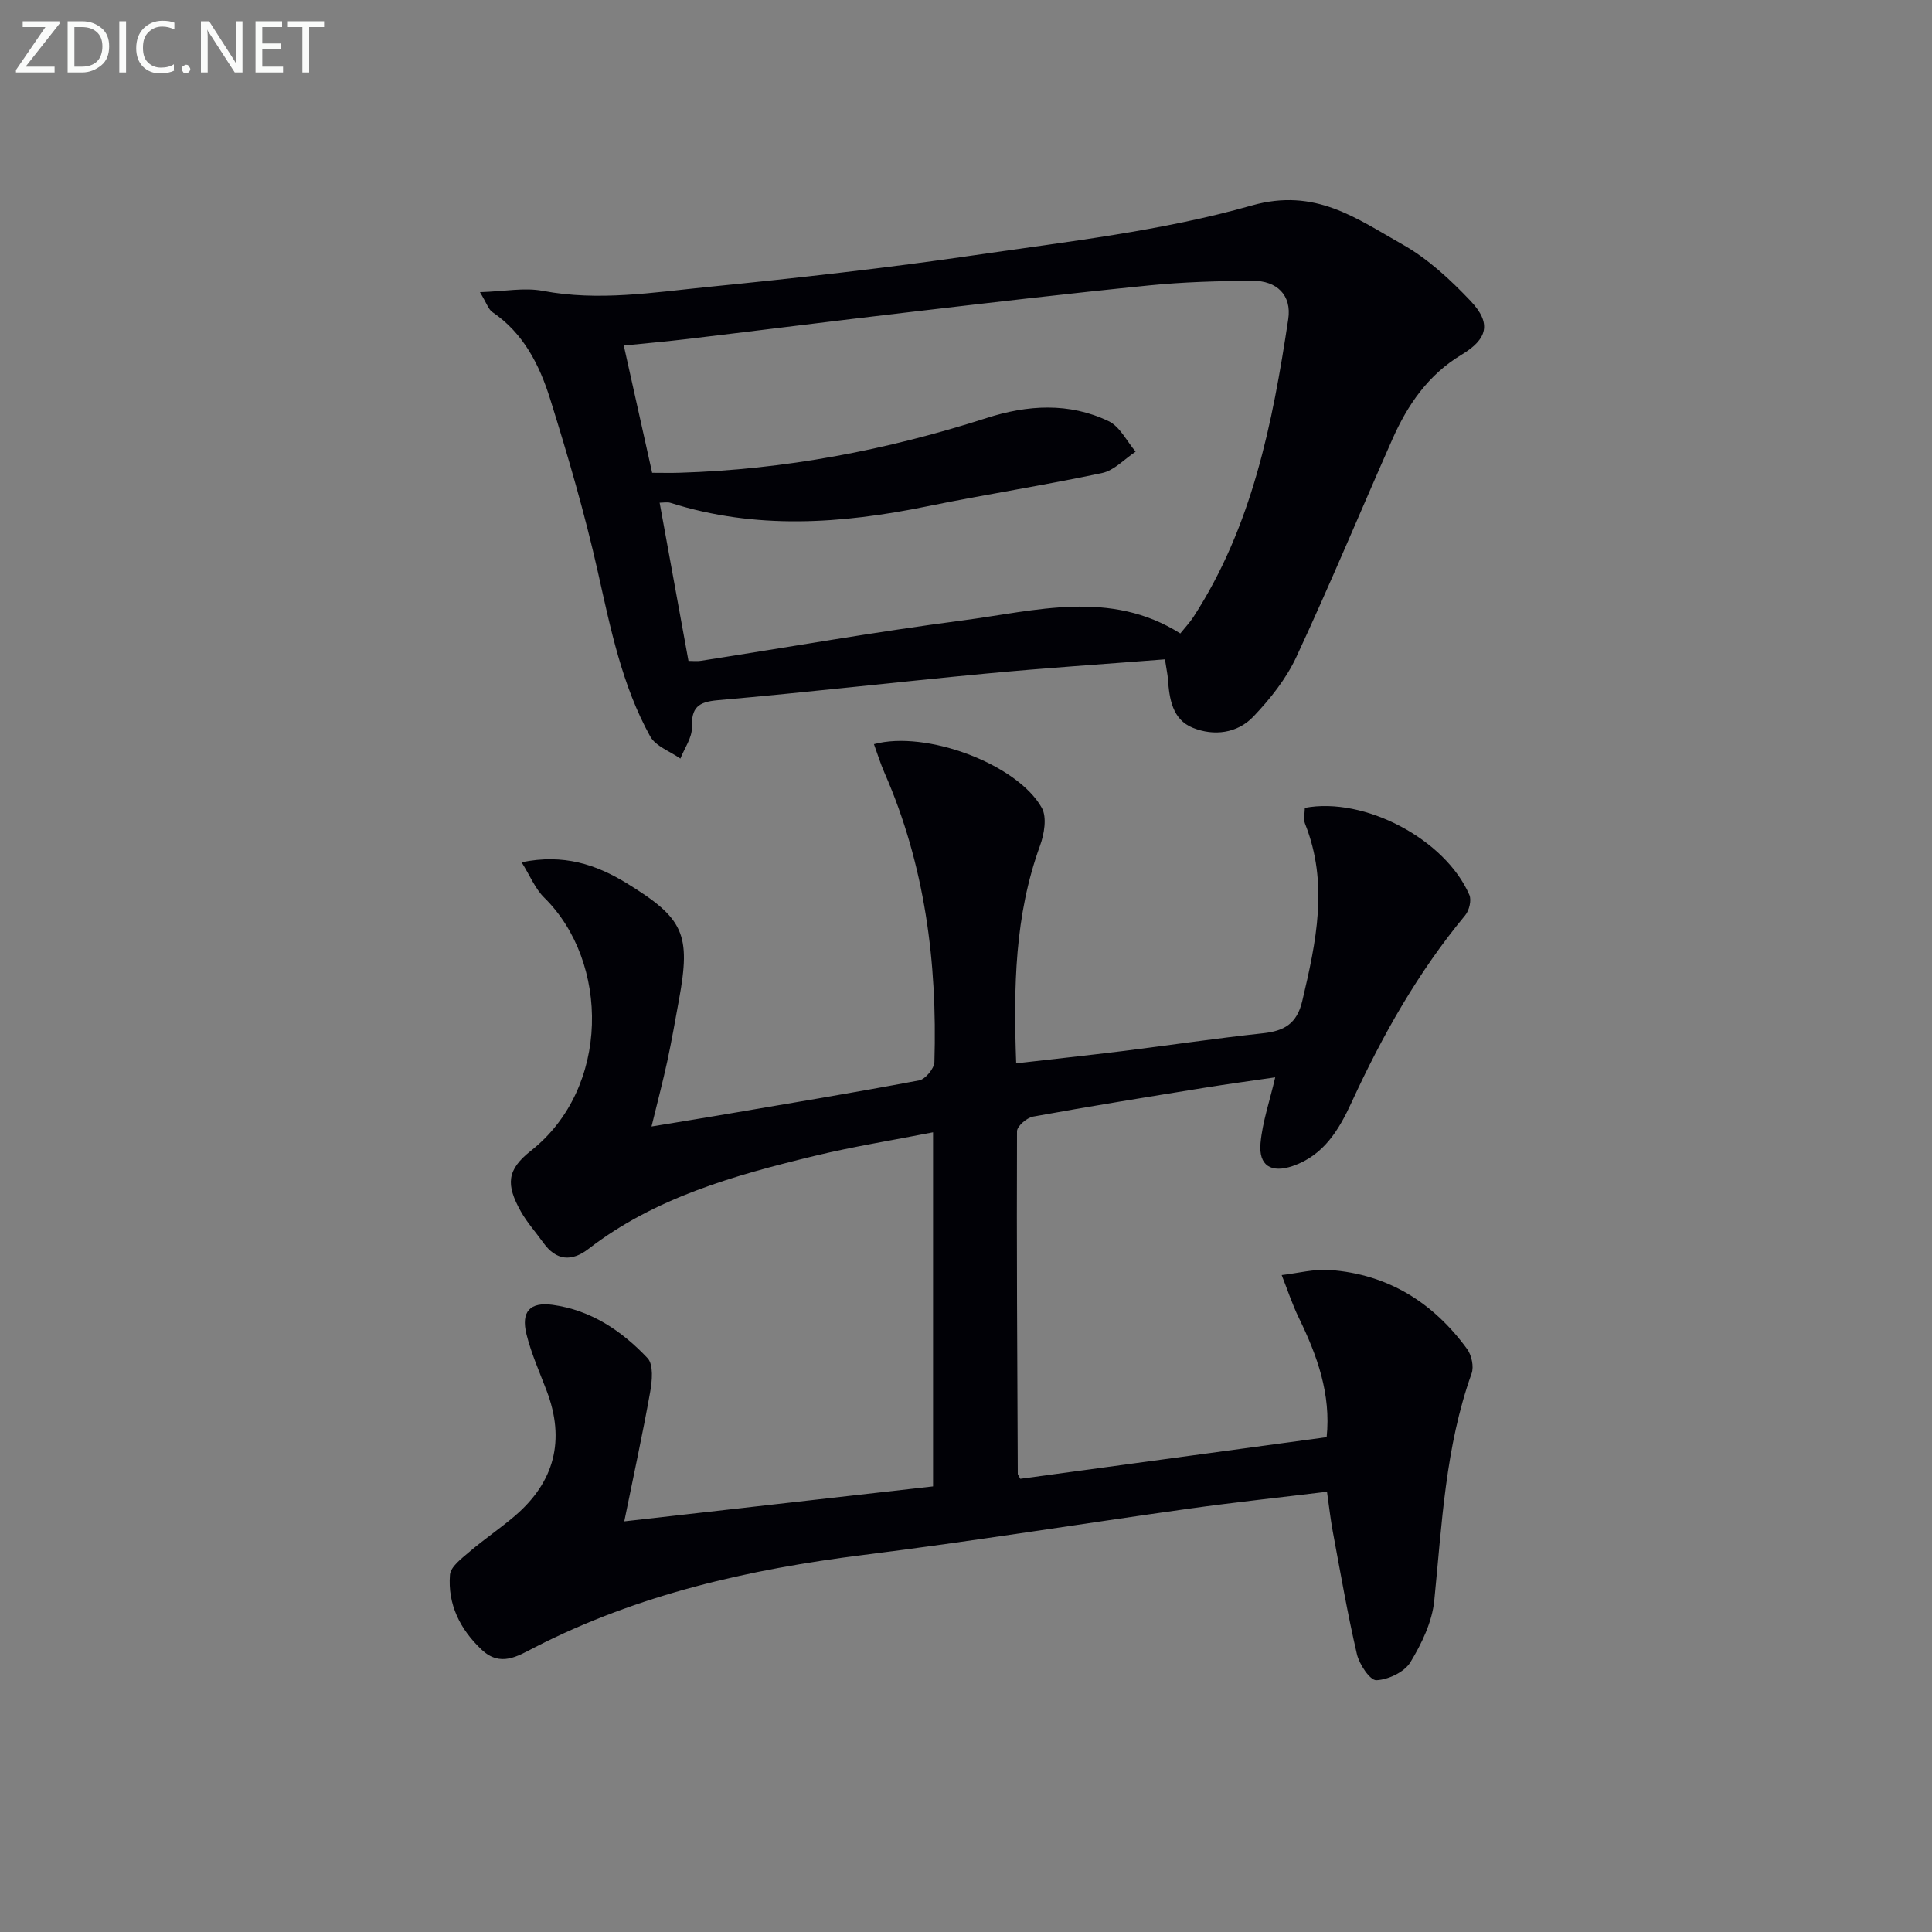 <svg enable-background="new 0 0 400 400" viewBox="0 0 400 400" xmlns="http://www.w3.org/2000/svg"><rect x="0" y="0" width="400" height="400" fill="#808080" stroke="none"/><path d="m211.24 306.17c20.8-2.83 41.82-5.69 63.43-8.62.92-8.92-1.95-16.87-5.74-24.66-1.4-2.87-2.39-5.93-3.57-8.9 3.32-.38 6.69-1.29 9.97-1.05 12.03.86 21.4 6.74 28.42 16.36.93 1.28 1.44 3.64.93 5.07-5.45 15.23-6.14 31.17-7.73 47.02-.44 4.41-2.6 8.91-4.95 12.77-1.24 2.03-4.58 3.61-7.04 3.71-1.31.05-3.54-3.29-4.03-5.41-1.95-8.39-3.41-16.89-4.99-25.37-.48-2.57-.76-5.17-1.2-8.24-9.71 1.18-19.09 2.18-28.43 3.48-22.51 3.15-44.96 6.78-67.52 9.6-23.73 2.97-46.71 8.17-68.14 19.17-3.44 1.77-7.04 4.13-10.93.45-4.49-4.25-7.04-9.39-6.56-15.5.13-1.69 2.42-3.39 4-4.74 3.02-2.59 6.35-4.83 9.38-7.41 8.29-7.07 10.53-15.75 6.63-25.98-1.47-3.86-3.18-7.69-4.17-11.68-1.16-4.69.73-6.73 5.44-6.08 7.92 1.09 14.31 5.39 19.62 11.02 1.28 1.35.96 4.76.54 7.07-1.54 8.64-3.42 17.22-5.35 26.73 21.28-2.41 42.41-4.8 63.93-7.24 0-24.24 0-48.3 0-73.31-8.32 1.64-16.58 2.95-24.68 4.92-16.51 4.01-32.85 8.57-46.66 19.22-3.51 2.7-6.7 2.44-9.37-1.3-1.54-2.16-3.35-4.16-4.64-6.46-3.13-5.58-2.89-8.63 2.07-12.54 16.51-13.01 16.29-39.14 2.77-52.43-1.87-1.84-2.92-4.51-4.68-7.32 8.69-1.78 15.41.45 21.79 4.36 11.81 7.26 13.28 10.52 10.8 24.09-.78 4.25-1.51 8.5-2.42 12.72-.91 4.2-2.01 8.37-3.27 13.54 4.88-.81 9.31-1.52 13.73-2.27 13.9-2.37 27.82-4.67 41.68-7.28 1.29-.24 3.12-2.45 3.16-3.8.61-20.64-1.96-40.77-10.34-59.89-.84-1.91-1.45-3.92-2.18-5.92 10.76-2.93 29.66 4.1 34.75 13.18 1.1 1.96.51 5.45-.37 7.85-5.23 14.38-5.5 29.21-4.93 45.05 7.57-.87 14.74-1.64 21.9-2.52 9.72-1.21 19.42-2.65 29.16-3.7 4.4-.47 7.05-1.94 8.17-6.68 2.89-12.24 5.5-24.36.58-36.69-.39-.97-.05-2.22-.05-3.3 12.34-2.34 29.07 6.48 34.07 18.03.48 1.1-.04 3.22-.87 4.22-9.75 11.75-17.16 24.89-23.51 38.7-2.6 5.66-5.75 10.98-12.17 13.19-4.47 1.54-7.12-.05-6.69-4.73.4-4.4 1.9-8.7 3.04-13.62-4.88.71-9.85 1.38-14.79 2.18-11.79 1.91-23.59 3.81-35.35 5.95-1.3.24-3.31 1.98-3.32 3.03-.09 23.65.05 47.3.16 70.95.01.13.15.28.52 1.01z" fill="#010106"/><path d="m241.19 136.51c-12.61.99-24.87 1.79-37.08 2.95-18.51 1.75-36.99 3.89-55.52 5.51-4.05.36-5.45 1.51-5.34 5.61.06 2.14-1.54 4.32-2.38 6.48-2.13-1.5-5.11-2.54-6.25-4.59-5.84-10.57-8.2-22.29-10.82-33.98-2.71-12.1-6.2-24.05-9.9-35.89-2.19-6.99-5.49-13.6-11.94-17.97-.84-.57-1.19-1.84-2.59-4.14 5.05-.16 9.19-1 13.03-.27 11.5 2.18 22.85.32 34.17-.81 18.5-1.85 36.99-3.91 55.38-6.6 19.18-2.81 38.65-4.99 57.19-10.26 13.2-3.75 21.71 2.7 31.22 8.05 5.25 2.95 9.92 7.29 14.11 11.71 4.39 4.64 3.52 7.89-1.9 11.15-6.86 4.13-11.15 10.36-14.29 17.47-6.65 15.03-12.96 30.22-19.9 45.12-2.11 4.52-5.42 8.68-8.89 12.32-3.32 3.47-8.17 4.09-12.56 2.3-4.19-1.71-4.84-5.97-5.12-10.08-.08-1-.3-1.97-.62-4.08zm-106.17-38.62c2.04 0 3.86.05 5.67-.01 21.74-.65 42.88-4.68 63.56-11.33 8.48-2.73 17.09-3.27 25.28.65 2.34 1.12 3.75 4.15 5.59 6.31-2.31 1.53-4.44 3.9-6.96 4.43-12 2.55-24.14 4.42-36.16 6.88-17.81 3.65-35.52 4.88-53.18-.71-.68-.21-1.48-.03-2.25-.03 2.03 11.15 3.99 21.88 5.97 32.75.96 0 1.79.11 2.59-.02 18.05-2.81 36.06-5.99 54.17-8.36 15.12-1.98 30.55-6.47 45.07 2.7 1.06-1.32 1.98-2.29 2.7-3.39 12.18-18.77 16.4-40.11 19.65-61.7.74-4.94-2.35-7.96-7.4-7.93-7.14.05-14.31.25-21.41.96-16.7 1.67-33.37 3.63-50.03 5.58-15.17 1.77-30.33 3.7-45.5 5.51-4.35.52-8.72.9-13.23 1.36 2.01 9.07 3.91 17.6 5.87 26.35z" fill="#010106"/><g fill="#fafbfa"><path d="m12.4 4.8-7.1 9h6v1.2h-8v-.5l6.1-8.9h-4.7v-1.2h7.6v.4z"/><path d="m14 14v-9.6h3c1.6 0 2.9.5 4 1.4s1.6 2.2 1.6 3.8-.5 3-1.6 3.9-2.4 1.5-4 1.5h-3zm1.4-8.4v8.2h1.6c1.3 0 2.4-.4 3.1-1.1s1.1-1.8 1.1-3.1-.4-2.3-1.2-3-1.8-1-3.1-1z"/><path d="m26.1 4.4v10.6h-1.4v-10.6z"/><path d="m36.1 14.6c-.8.4-1.8.6-2.9.6-1.5 0-2.7-.5-3.6-1.4s-1.4-2.2-1.4-3.8c0-1.7.5-3.1 1.5-4.1s2.3-1.6 3.9-1.6c1 0 1.8.1 2.5.4v1.4c-.8-.4-1.6-.6-2.5-.6-1.2 0-2.1.4-2.9 1.2s-1.1 1.8-1.1 3.2c0 1.3.3 2.3 1 3s1.6 1.1 2.7 1.1c1 0 2-.2 2.7-.7v1.3z"/><path d="m37.6 14.3c0-.2.1-.5.3-.6s.4-.3.6-.3c.3 0 .5.1.6.3s.3.4.3.6-.1.4-.3.6-.4.3-.6.3c-.3 0-.5-.1-.6-.3s-.3-.4-.3-.6z"/><path d="m50.2 15h-1.6l-5.3-8.2c-.2-.2-.3-.5-.4-.7 0 .2.1.7.1 1.5v7.4h-1.4v-10.6h1.7l5.2 8.1c.2.4.4.6.4.7 0-.3-.1-.8-.1-1.5v-7.3h1.4z"/><path d="m58.6 15h-5.7v-10.6h5.5v1.2h-4.1v3.4h3.8v1.2h-3.8v3.6h4.3z"/><path d="m67.1 5.6h-3.1v9.4h-1.4v-9.4h-3v-1.2h7.5z"/></g></svg>
